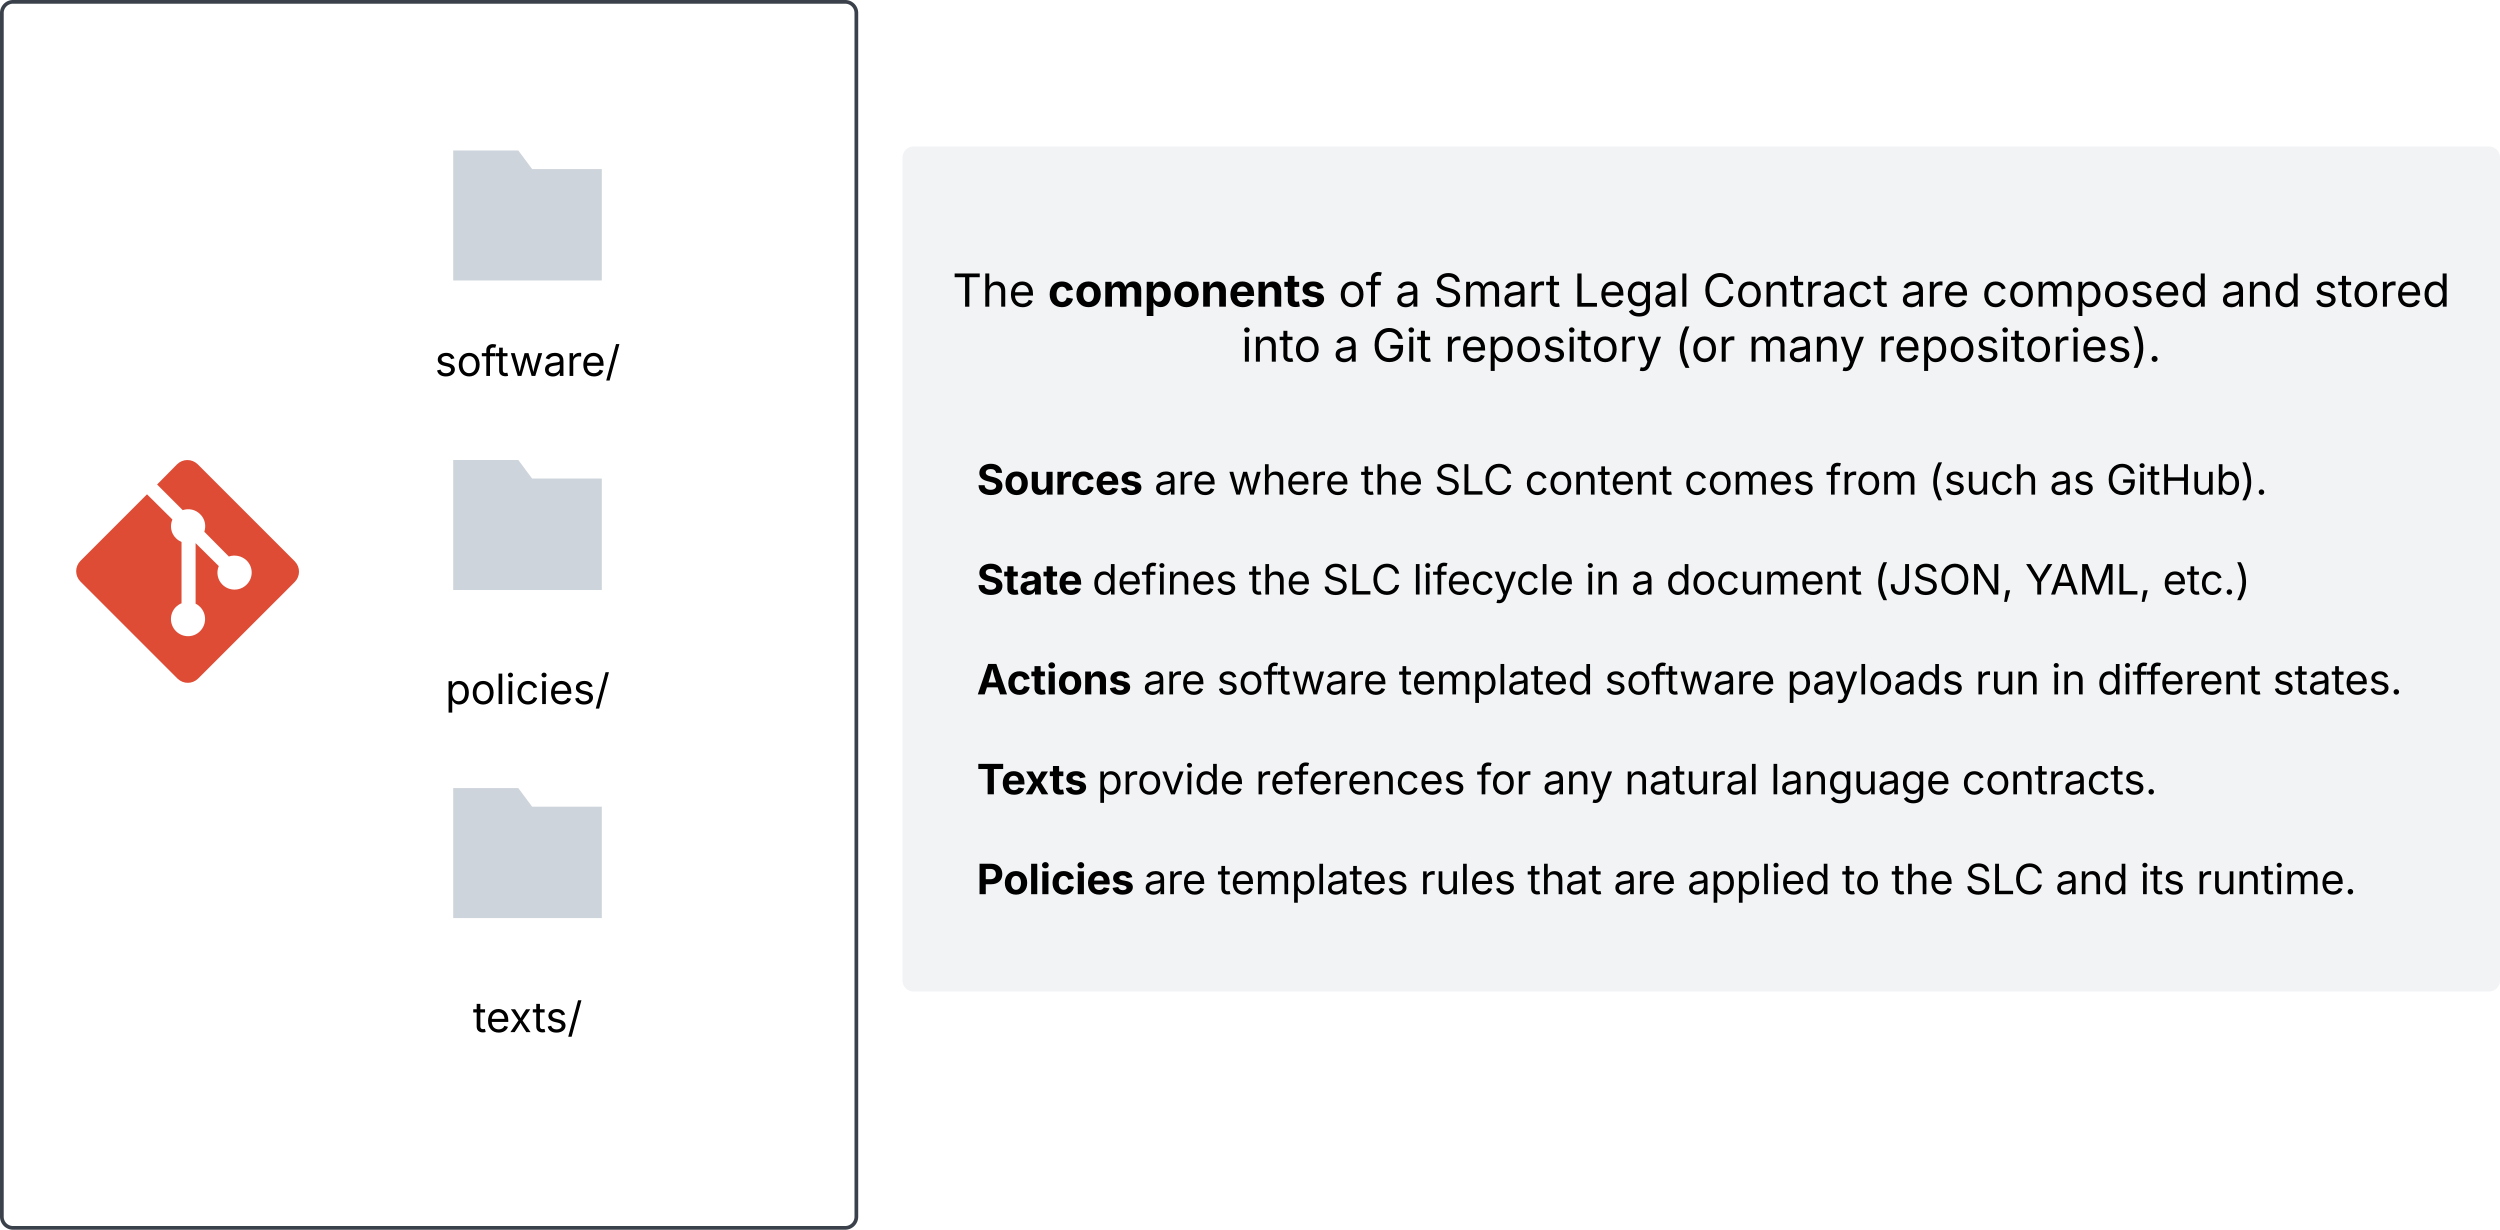 <svg xmlns="http://www.w3.org/2000/svg" xmlns:xlink="http://www.w3.org/1999/xlink" xmlns:lucid="lucid" width="1345.83" height="662"><g transform="translate(225.833 -581)" lucid:page-tab-id="4FSQjoyGj3lc"><g class="lucid-layer" lucid:layer-id="z0SQlSE4KqGa" display="block"><path d="M-224.83 588a6 6 0 0 1 6-6h448a6 6 0 0 1 6 6v648a6 6 0 0 1-6 6h-448a6 6 0 0 1-6-6z" stroke="#3a414a" stroke-width="2" fill="#fff"/><path d="M260 665.86a6 6 0 0 1 6-6h848a6 6 0 0 1 6 6v442.93a6 6 0 0 1-6 6H266a6 6 0 0 1-6-6z" fill="#f2f3f5"/></g><g class="lucid-layer" lucid:layer-id="z0SQC3II.85X" display="block"><path d="M-67.1 883.22l-52.33-52.32c-3.12-3-7.92-3-11.04 0l-10.8 10.92 13.8 13.8c3.24-1.08 6.84-.36 9.36 2.16 2.63 2.52 3.35 6.24 2.27 9.48l13.2 13.32c3.24-1.08 6.96-.36 9.6 2.16 3.6 3.6 3.6 9.36 0 12.96-3.6 3.6-9.48 3.6-13.08 0-2.65-2.64-3.37-6.6-1.93-9.96l-12.48-12.36v32.64c.95.36 1.67.96 2.4 1.68 3.6 3.6 3.6 9.48 0 13.08-3.5 3.6-9.37 3.6-12.97 0-3.6-3.6-3.6-9.48 0-13.08.96-.84 1.92-1.56 3-1.92v-33c-1.08-.48-2.04-1.08-3-2.04-2.76-2.64-3.36-6.72-1.92-10.08l-13.67-13.56-35.88 35.88c-3 3.12-3 7.92 0 11.04l52.32 52.32c3.12 3 7.92 3 11.04 0l52.1-52.08c3-3.12 3-7.92 0-11.04" stroke="#000" stroke-opacity="0" fill="#de4c36"/><path d="M18.14 732h80v-60H60.62l-7.44-10H18.14v70z" stroke="#000" stroke-opacity="0" stroke-width=".29" fill="#ced4db"/><path d="M-61.86 751.3a6 6 0 0 1 6-6h228a6 6 0 0 1 6 6v48a6 6 0 0 1-6 6h-228a6 6 0 0 1-6-6z" fill="none"/><use xlink:href="#a" transform="matrix(1,0,0,1,-61.86,745.31) translate(70.13 38.084)"/><path d="M18.14 898.62h80v-60H60.62l-7.44-10H18.14v70z" stroke="#000" stroke-opacity="0" stroke-width=".29" fill="#ced4db"/><path d="M-61.86 927.93a6 6 0 0 1 6-6h228a6 6 0 0 1 6 6v48a6 6 0 0 1-6 6h-228a6 6 0 0 1-6-6z" fill="none"/><use xlink:href="#b" transform="matrix(1,0,0,1,-61.86,921.93) translate(75.767 38.084)"/><path d="M18.14 1075.24h80v-60H60.62l-7.44-10H18.14v70z" stroke="#000" stroke-opacity="0" stroke-width=".29" fill="#ced4db"/><path d="M-61.86 1104.55a6 6 0 0 1 6-6h228a6 6 0 0 1 6 6v48a6 6 0 0 1-6 6h-228a6 6 0 0 1-6-6z" fill="none"/><use xlink:href="#c" transform="matrix(1,0,0,1,-61.86,1098.55) translate(90.567 38.084)"/><path d="M280 686a6 6 0 0 1 6-6h808a6 6 0 0 1 6 6v131.3a6 6 0 0 1-6 6H286a6 6 0 0 1-6-6z" fill="none"/><use xlink:href="#d" transform="matrix(1,0,0,1,280,680) translate(6.905 66.104)"/><use xlink:href="#e" transform="matrix(1,0,0,1,280,680) translate(58.265 66.104)"/><use xlink:href="#f" transform="matrix(1,0,0,1,280,680) translate(214.683 66.104)"/><use xlink:href="#g" transform="matrix(1,0,0,1,280,680) translate(245.263 66.104)"/><use xlink:href="#h" transform="matrix(1,0,0,1,280,680) translate(265.864 66.104)"/><use xlink:href="#i" transform="matrix(1,0,0,1,280,680) translate(341.143 66.104)"/><use xlink:href="#j" transform="matrix(1,0,0,1,280,680) translate(410.728 66.104)"/><use xlink:href="#k" transform="matrix(1,0,0,1,280,680) translate(517.446 66.104)"/><use xlink:href="#l" transform="matrix(1,0,0,1,280,680) translate(561.095 66.104)"/><use xlink:href="#m" transform="matrix(1,0,0,1,280,680) translate(689.75 66.104)"/><use xlink:href="#n" transform="matrix(1,0,0,1,280,680) translate(739.761 66.104)"/><use xlink:href="#o" transform="matrix(1,0,0,1,280,680) translate(162.434 95.681)"/><use xlink:href="#g" transform="matrix(1,0,0,1,280,680) translate(212.087 95.681)"/><use xlink:href="#p" transform="matrix(1,0,0,1,280,680) translate(232.688 95.681)"/><use xlink:href="#q" transform="matrix(1,0,0,1,280,680) translate(271.718 95.681)"/><use xlink:href="#r" transform="matrix(1,0,0,1,280,680) translate(395.826 95.681)"/><use xlink:href="#s" transform="matrix(1,0,0,1,280,680) translate(435.202 95.681)"/><use xlink:href="#t" transform="matrix(1,0,0,1,280,680) translate(505.039 95.681)"/><path d="M300 784.24a6 6 0 0 1 6-6h788a6 6 0 0 1 6 6v324.55a6 6 0 0 1-6 6H306a6 6 0 0 1-6-6z" fill="none"/><g><use xlink:href="#u" transform="matrix(1,0,0,1,300,778.24) translate(0 69.032)"/><use xlink:href="#v" transform="matrix(1,0,0,1,300,778.24) translate(95.53 69.032)"/><use xlink:href="#w" transform="matrix(1,0,0,1,300,778.24) translate(135.211 69.032)"/><use xlink:href="#x" transform="matrix(1,0,0,1,300,778.24) translate(206.695 69.032)"/><use xlink:href="#y" transform="matrix(1,0,0,1,300,778.24) translate(246.311 69.032)"/><use xlink:href="#z" transform="matrix(1,0,0,1,300,778.24) translate(294.987 69.032)"/><use xlink:href="#A" transform="matrix(1,0,0,1,300,778.24) translate(380.794 69.032)"/><use xlink:href="#B" transform="matrix(1,0,0,1,300,778.24) translate(457.216 69.032)"/><use xlink:href="#C" transform="matrix(1,0,0,1,300,778.24) translate(512.478 69.032)"/><use xlink:href="#D" transform="matrix(1,0,0,1,300,778.24) translate(577.539 69.032)"/><use xlink:href="#E" transform="matrix(1,0,0,1,300,778.24) translate(607.997 69.032)"/><use xlink:href="#F" transform="matrix(1,0,0,1,300,778.24) translate(0 95.92)"/><use xlink:href="#G" transform="matrix(1,0,0,1,300,778.24) translate(0 122.808)"/><use xlink:href="#H" transform="matrix(1,0,0,1,300,778.24) translate(62.12 122.808)"/><use xlink:href="#x" transform="matrix(1,0,0,1,300,778.24) translate(146.354 122.808)"/><use xlink:href="#y" transform="matrix(1,0,0,1,300,778.24) translate(185.97 122.808)"/><use xlink:href="#I" transform="matrix(1,0,0,1,300,778.24) translate(234.646 122.808)"/><use xlink:href="#J" transform="matrix(1,0,0,1,300,778.24) translate(327.539 122.808)"/><use xlink:href="#K" transform="matrix(1,0,0,1,300,778.24) translate(352.3 122.808)"/><use xlink:href="#L" transform="matrix(1,0,0,1,300,778.24) translate(371.029 122.808)"/><use xlink:href="#M" transform="matrix(1,0,0,1,300,778.24) translate(482.867 122.808)"/><use xlink:href="#N" transform="matrix(1,0,0,1,300,778.24) translate(564.301 122.808)"/><use xlink:href="#O" transform="matrix(1,0,0,1,300,778.24) translate(638.368 122.808)"/><use xlink:href="#P" transform="matrix(1,0,0,1,300,778.24) translate(0 149.696)"/><use xlink:href="#Q" transform="matrix(1,0,0,1,300,778.24) translate(0 176.584)"/><use xlink:href="#R" transform="matrix(1,0,0,1,300,778.24) translate(89.475 176.584)"/><use xlink:href="#S" transform="matrix(1,0,0,1,300,778.24) translate(129.156 176.584)"/><use xlink:href="#T" transform="matrix(1,0,0,1,300,778.24) translate(227.138 176.584)"/><use xlink:href="#S" transform="matrix(1,0,0,1,300,778.24) translate(337.945 176.584)"/><use xlink:href="#U" transform="matrix(1,0,0,1,300,778.24) translate(435.927 176.584)"/><use xlink:href="#V" transform="matrix(1,0,0,1,300,778.24) translate(537.489 176.584)"/><use xlink:href="#W" transform="matrix(1,0,0,1,300,778.24) translate(578.375 176.584)"/><use xlink:href="#X" transform="matrix(1,0,0,1,300,778.24) translate(603.136 176.584)"/><use xlink:href="#Y" transform="matrix(1,0,0,1,300,778.24) translate(697.613 176.584)"/><use xlink:href="#Z" transform="matrix(1,0,0,1,300,778.24) translate(0 203.472)"/><use xlink:href="#aa" transform="matrix(1,0,0,1,300,778.24) translate(0 230.36)"/><use xlink:href="#ab" transform="matrix(1,0,0,1,300,778.24) translate(64.779 230.36)"/><use xlink:href="#ac" transform="matrix(1,0,0,1,300,778.24) translate(149.957 230.36)"/><use xlink:href="#ad" transform="matrix(1,0,0,1,300,778.24) translate(269.151 230.36)"/><use xlink:href="#ae" transform="matrix(1,0,0,1,300,778.24) translate(304.666 230.36)"/><use xlink:href="#af" transform="matrix(1,0,0,1,300,778.24) translate(348.687 230.36)"/><use xlink:href="#ag" transform="matrix(1,0,0,1,300,778.24) translate(427.181 230.36)"/><use xlink:href="#ah" transform="matrix(1,0,0,1,300,778.24) translate(530.252 230.36)"/><use xlink:href="#Z" transform="matrix(1,0,0,1,300,778.24) translate(0 257.248)"/><use xlink:href="#ai" transform="matrix(1,0,0,1,300,778.24) translate(0 284.136)"/><use xlink:href="#aj" transform="matrix(1,0,0,1,300,778.24) translate(89.931 284.136)"/><use xlink:href="#ak" transform="matrix(1,0,0,1,300,778.24) translate(129.612 284.136)"/><use xlink:href="#al" transform="matrix(1,0,0,1,300,778.24) translate(238.542 284.136)"/><use xlink:href="#am" transform="matrix(1,0,0,1,300,778.24) translate(296.365 284.136)"/><use xlink:href="#R" transform="matrix(1,0,0,1,300,778.24) translate(342.773 284.136)"/><use xlink:href="#an" transform="matrix(1,0,0,1,300,778.24) translate(382.454 284.136)"/><use xlink:href="#ao" transform="matrix(1,0,0,1,300,778.24) translate(465.723 284.136)"/><use xlink:href="#ap" transform="matrix(1,0,0,1,300,778.24) translate(492.35 284.136)"/><use xlink:href="#aq" transform="matrix(1,0,0,1,300,778.24) translate(531.966 284.136)"/><use xlink:href="#ar" transform="matrix(1,0,0,1,300,778.24) translate(580.642 284.136)"/><use xlink:href="#as" transform="matrix(1,0,0,1,300,778.24) translate(626.107 284.136)"/><use xlink:href="#at" transform="matrix(1,0,0,1,300,778.24) translate(656.521 284.136)"/></g></g><defs><path d="M538 24C308 24 148-78 108-271l171-41c32 123 123 178 257 178 156 0 256-77 256-169 0-77-54-128-164-154l-186-44c-203-48-300-148-300-305 0-192 176-326 414-326 230 0 351 112 402 269l-163 42c-31-80-94-158-238-158-133 0-233 69-233 162 0 83 57 129 188 160l169 40c203 48 298 149 298 302 0 196-179 339-441 339" id="au"/><path d="M613 24c-304 0-509-231-509-576 0-350 205-580 509-580 305 0 511 230 511 580 0 345-206 576-511 576zm0-161c226 0 329-195 329-415 0-222-103-419-329-419-223 0-326 196-326 419 0 220 103 415 326 415" id="av"/><path d="M678-1118v154H420V0H240v-964H20v-154h220v-149c0-194 155-293 318-293 85 0 141 18 168 30l-50 154c-19-6-47-17-97-17-111 0-159 58-159 166v109h258" id="aw"/><path d="M598-1118v154H368v674c0 100 37 144 132 144 23 0 62-6 92-12L629-6c-37 13-88 20-134 20-193 0-307-107-307-290v-688H20v-154h168v-266h180v266h230" id="ax"/><path d="M409 0L70-1118h191c89 329 165 560 243 925 75-353 154-601 240-925h192c85 325 161 564 235 922 77-354 157-598 244-922h191L1267 0h-179c-86-307-176-590-250-913C763-588 675-308 588 0H409" id="ay"/><path d="M471 26C259 26 90-98 90-318c0-256 228-303 435-329 202-27 287-16 287-108 0-139-79-219-234-219-161 0-248 86-283 164l-173-57c86-203 278-265 451-265 150 0 419 46 419 395V0H815v-152h-12C765-73 660 26 471 26zm31-159c199 0 310-134 310-271v-155c-30 35-226 55-295 64-131 17-246 59-246 186 0 116 97 176 231 176" id="az"/><path d="M158 0v-1118h174v172h12c41-113 157-188 290-188 26 0 70 2 91 3v181c-11-2-60-10-108-10-161 0-279 109-279 260V0H158" id="aA"/><path d="M628 24c-324 0-524-230-524-574 0-343 198-582 503-582 237 0 487 146 487 559v75H286c9 234 145 362 343 362 132 0 231-58 273-172l174 48C1024-91 857 24 628 24zM287-650h624c-17-190-120-322-304-322-192 0-309 151-320 322" id="aB"/><path d="M692-1560L212 224H46l480-1784h166" id="aC"/><g id="a"><use transform="matrix(0.011,0,0,0.011,0,0)" xlink:href="#au"/><use transform="matrix(0.011,0,0,0.011,11.73,0)" xlink:href="#av"/><use transform="matrix(0.011,0,0,0.011,25.054,0)" xlink:href="#aw"/><use transform="matrix(0.011,0,0,0.011,32.52,0)" xlink:href="#ax"/><use transform="matrix(0.011,0,0,0.011,40.115,0)" xlink:href="#ay"/><use transform="matrix(0.011,0,0,0.011,58.301,0)" xlink:href="#az"/><use transform="matrix(0.011,0,0,0.011,70.779,0)" xlink:href="#aA"/><use transform="matrix(0.011,0,0,0.011,78.776,0)" xlink:href="#aB"/><use transform="matrix(0.011,0,0,0.011,91.732,0)" xlink:href="#aC"/></g><path d="M158 418v-1536h174v179h20c37-59 106-193 324-193 279 0 474 222 474 576 0 356-194 580-473 580-213 0-288-135-325-197h-14v591H158zm492-555c209 0 317-186 317-421 0-232-105-413-317-413-206 0-314 166-314 413 0 249 111 421 314 421" id="aD"/><path d="M338-1490V0H158v-1490h180" id="aE"/><path d="M158 0v-1118h180V0H158zm91-1301c-68 0-125-53-125-119s57-119 125-119c69 0 126 53 126 119s-57 119-126 119" id="aF"/><path d="M613 24c-304 0-509-231-509-576 0-350 205-580 509-580 216 0 392 114 453 309l-173 49c-33-115-133-197-280-197-223 0-326 196-326 419 0 220 103 415 326 415 150 0 252-85 285-206l172 49C1010-95 832 24 613 24" id="aG"/><g id="b"><use transform="matrix(0.011,0,0,0.011,0,0)" xlink:href="#aD"/><use transform="matrix(0.011,0,0,0.011,13.607,0)" xlink:href="#av"/><use transform="matrix(0.011,0,0,0.011,26.931,0)" xlink:href="#aE"/><use transform="matrix(0.011,0,0,0.011,32.313,0)" xlink:href="#aF"/><use transform="matrix(0.011,0,0,0.011,37.695,0)" xlink:href="#aG"/><use transform="matrix(0.011,0,0,0.011,50.391,0)" xlink:href="#aF"/><use transform="matrix(0.011,0,0,0.011,55.773,0)" xlink:href="#aB"/><use transform="matrix(0.011,0,0,0.011,68.728,0)" xlink:href="#au"/><use transform="matrix(0.011,0,0,0.011,80.458,0)" xlink:href="#aC"/></g><path d="M65 0l393-574-370-544h210c88 136 192 297 267 435 67-142 176-302 264-435h206L661-564 1053 0H844c-94-144-206-310-287-458C484-308 366-142 273 0H65" id="aH"/><g id="c"><use transform="matrix(0.011,0,0,0.011,0,0)" xlink:href="#ax"/><use transform="matrix(0.011,0,0,0.011,7.053,0)" xlink:href="#aB"/><use transform="matrix(0.011,0,0,0.011,19.51,0)" xlink:href="#aH"/><use transform="matrix(0.011,0,0,0.011,32.075,0)" xlink:href="#ax"/><use transform="matrix(0.011,0,0,0.011,39.128,0)" xlink:href="#au"/><use transform="matrix(0.011,0,0,0.011,50.857,0)" xlink:href="#aC"/></g><path d="M98-1322v-168h1126v168H757V0H567v-1322H98" id="aI"/><path d="M338-670V0H158v-1490h180v566c73-149 190-208 336-208 226 0 379 139 379 422V0H872v-695c0-172-96-275-252-275-161 0-282 109-282 300" id="aJ"/><g id="d"><use transform="matrix(0.012,0,0,0.012,0,0)" xlink:href="#aI"/><use transform="matrix(0.012,0,0,0.012,15.779,0)" xlink:href="#aJ"/><use transform="matrix(0.012,0,0,0.012,30.233,0)" xlink:href="#aB"/></g><path d="M628 22C291 22 81-210 81-554c0-346 210-578 547-578 265 0 455 142 497 372l-279 52c-25-116-99-188-215-188-160 0-244 139-244 341 0 200 84 341 244 341 116 0 193-74 217-195l279 51C1085-123 896 22 628 22" id="aK"/><path d="M628 22C291 22 81-210 81-554c0-346 210-578 547-578 336 0 547 232 547 578 0 344-211 576-547 576zm0-236c160 0 242-146 242-341 0-197-82-341-242-341S387-753 387-555c0 195 81 341 241 341" id="aL"/><path d="M128 0v-1118h278l12 217c60-163 185-234 319-234 143 0 236 81 288 251 63-172 205-251 359-251 205 0 357 138 357 381V0h-301v-697c0-126-76-187-177-187-114 0-184 79-184 196V0H789v-705c0-109-72-179-174-179-106 0-187 74-187 208V0H128" id="aM"/><path d="M128 418v-1536h295v188h14c41-89 129-202 319-202 248 0 453 193 453 575 0 372-197 576-455 576-183 0-275-108-317-198h-9v597H128zm534-640c156 0 240-139 240-336 0-196-83-334-240-334-154 0-241 131-241 334 0 202 88 336 241 336" id="aN"/><path d="M428-647V0H128v-1118h283l4 231c63-156 176-245 348-245 232 0 384 159 384 421V0H847v-659c0-139-76-222-202-222-128 0-217 86-217 234" id="aO"/><path d="M633 22C291 22 81-200 81-553c0-345 210-579 537-579 292 0 525 185 525 567v84H378c7 183 109 277 260 277 105 0 184-46 216-132l272 51C1071-99 893 22 633 22zM380-669h474c-15-146-94-237-233-237-143 0-229 99-241 237" id="aP"/><path d="M683-1118v229H474v562c0 71 29 104 102 104 23 0 73-7 95-13l43 225C647 9 580 16 520 16 296 16 174-96 174-301v-588H20v-229h154v-266h300v266h209" id="aQ"/><path d="M572 22C302 22 117-98 78-306l279-48c29 105 101 156 224 156 114 0 185-48 185-115 0-118-228-130-337-155-215-49-322-150-322-317 0-215 187-347 470-347 265 0 424 116 466 298l-266 47c-24-76-87-130-196-130-98 0-174 46-174 113 0 56 38 95 144 117l201 40c216 44 320 143 320 302 0 220-207 367-500 367" id="aR"/><g id="e"><use transform="matrix(0.012,0,0,0.012,0,0)" xlink:href="#aK"/><use transform="matrix(0.012,0,0,0.012,14.383,0)" xlink:href="#aL"/><use transform="matrix(0.012,0,0,0.012,29.374,0)" xlink:href="#aM"/><use transform="matrix(0.012,0,0,0.012,51.682,0)" xlink:href="#aN"/><use transform="matrix(0.012,0,0,0.012,67.091,0)" xlink:href="#aL"/><use transform="matrix(0.012,0,0,0.012,82.082,0)" xlink:href="#aO"/><use transform="matrix(0.012,0,0,0.012,97.3,0)" xlink:href="#aP"/><use transform="matrix(0.012,0,0,0.012,111.862,0)" xlink:href="#aO"/><use transform="matrix(0.012,0,0,0.012,127.08,0)" xlink:href="#aQ"/><use transform="matrix(0.012,0,0,0.012,135.853,0)" xlink:href="#aR"/></g><g id="f"><use transform="matrix(0.012,0,0,0.012,0,0)" xlink:href="#av"/><use transform="matrix(0.012,0,0,0.012,14.657,0)" xlink:href="#aw"/></g><use transform="matrix(0.012,0,0,0.012,0,0)" xlink:href="#az" id="g"/><path d="M657 26c-323 0-524-166-541-416h195c15 169 171 246 346 246 202 0 356-106 356-265 5-203-294-238-475-293-239-73-380-191-380-389 0-252 224-419 512-419 294 0 499 171 508 396H992c-17-145-151-228-328-228-193 0-321 102-321 242 0 156 175 211 284 241l149 41c160 44 422 134 422 412 0 244-197 432-541 432" id="aS"/><path d="M158 0v-1118h175l1 205c55-151 181-225 313-225 147 0 245 90 285 228 53-141 190-228 352-228 194 0 352 125 352 384V0h-181v-749c0-161-105-225-225-225-151 0-243 103-243 244V0H807v-767c0-124-93-207-219-207-131 0-250 92-250 270V0H158" id="aT"/><g id="h"><use transform="matrix(0.012,0,0,0.012,0,0)" xlink:href="#aS"/><use transform="matrix(0.012,0,0,0.012,15.684,0)" xlink:href="#aT"/><use transform="matrix(0.012,0,0,0.012,37.096,0)" xlink:href="#az"/><use transform="matrix(0.012,0,0,0.012,50.822,0)" xlink:href="#aA"/><use transform="matrix(0.012,0,0,0.012,60.407,0)" xlink:href="#ax"/></g><path d="M180 0v-1490h190v1322h690V0H180" id="aU"/><path d="M611 442c-248 0-391-105-460-228l146-94c47 65 117 165 314 165 178 0 307-82 307-266v-224h-17C863-141 792-18 576-18c-268 0-472-195-472-546 0-346 197-568 476-568 216 0 288 133 326 193h17v-179h175V29c0 289-215 413-487 413zm-5-620c203 0 314-146 314-390 0-237-108-403-314-403-213 0-319 180-319 403 0 230 109 390 319 390" id="aV"/><g id="i"><use transform="matrix(0.012,0,0,0.012,0,0)" xlink:href="#aU"/><use transform="matrix(0.012,0,0,0.012,13.822,0)" xlink:href="#aB"/><use transform="matrix(0.012,0,0,0.012,28.073,0)" xlink:href="#aV"/><use transform="matrix(0.012,0,0,0.012,43.064,0)" xlink:href="#az"/><use transform="matrix(0.012,0,0,0.012,56.79,0)" xlink:href="#aE"/></g><path d="M783 20c-382 0-661-292-661-764 0-473 279-766 661-766 302 0 548 182 601 489h-190c-42-204-217-313-411-313-268 0-476 208-476 590 0 381 209 588 476 588 195 0 369-110 411-313h190c-52 303-296 489-601 489" id="aW"/><path d="M338-670V0H158v-1118h173l1 207c72-158 192-221 342-221 226 0 378 139 378 422V0H872v-695c0-172-96-275-252-275-161 0-282 109-282 300" id="aX"/><g id="j"><use transform="matrix(0.012,0,0,0.012,0,0)" xlink:href="#aW"/><use transform="matrix(0.012,0,0,0.012,17.856,0)" xlink:href="#av"/><use transform="matrix(0.012,0,0,0.012,32.513,0)" xlink:href="#aX"/><use transform="matrix(0.012,0,0,0.012,46.955,0)" xlink:href="#ax"/><use transform="matrix(0.012,0,0,0.012,54.952,0)" xlink:href="#aA"/><use transform="matrix(0.012,0,0,0.012,64.155,0)" xlink:href="#az"/><use transform="matrix(0.012,0,0,0.012,77.881,0)" xlink:href="#aG"/><use transform="matrix(0.012,0,0,0.012,91.846,0)" xlink:href="#ax"/></g><g id="k"><use transform="matrix(0.012,0,0,0.012,0,0)" xlink:href="#az"/><use transform="matrix(0.012,0,0,0.012,13.726,0)" xlink:href="#aA"/><use transform="matrix(0.012,0,0,0.012,22.523,0)" xlink:href="#aB"/></g><path d="M577 24c-279 0-473-224-473-580 0-354 195-576 474-576 218 0 287 134 324 193h14v-551h180V0H922v-173h-20C865-111 790 24 577 24zm27-161c203 0 314-172 314-421 0-247-108-413-314-413-212 0-317 181-317 413 0 235 108 421 317 421" id="aY"/><g id="l"><use transform="matrix(0.012,0,0,0.012,0,0)" xlink:href="#aG"/><use transform="matrix(0.012,0,0,0.012,13.965,0)" xlink:href="#av"/><use transform="matrix(0.012,0,0,0.012,28.622,0)" xlink:href="#aT"/><use transform="matrix(0.012,0,0,0.012,50.035,0)" xlink:href="#aD"/><use transform="matrix(0.012,0,0,0.012,65.002,0)" xlink:href="#av"/><use transform="matrix(0.012,0,0,0.012,79.659,0)" xlink:href="#au"/><use transform="matrix(0.012,0,0,0.012,92.562,0)" xlink:href="#aB"/><use transform="matrix(0.012,0,0,0.012,106.813,0)" xlink:href="#aY"/></g><g id="m"><use transform="matrix(0.012,0,0,0.012,0,0)" xlink:href="#az"/><use transform="matrix(0.012,0,0,0.012,13.726,0)" xlink:href="#aX"/><use transform="matrix(0.012,0,0,0.012,28.168,0)" xlink:href="#aY"/></g><g id="n"><use transform="matrix(0.012,0,0,0.012,0,0)" xlink:href="#au"/><use transform="matrix(0.012,0,0,0.012,12.903,0)" xlink:href="#ax"/><use transform="matrix(0.012,0,0,0.012,20.661,0)" xlink:href="#av"/><use transform="matrix(0.012,0,0,0.012,35.318,0)" xlink:href="#aA"/><use transform="matrix(0.012,0,0,0.012,44.115,0)" xlink:href="#aB"/><use transform="matrix(0.012,0,0,0.012,58.366,0)" xlink:href="#aY"/></g><g id="o"><use transform="matrix(0.012,0,0,0.012,0,0)" xlink:href="#aF"/><use transform="matrix(0.012,0,0,0.012,5.92,0)" xlink:href="#aX"/><use transform="matrix(0.012,0,0,0.012,20.362,0)" xlink:href="#ax"/><use transform="matrix(0.012,0,0,0.012,28.121,0)" xlink:href="#av"/></g><path d="M789 20c-398 0-667-293-667-764 0-473 273-766 655-766 315 0 558 198 612 487h-196c-61-191-204-311-415-311-262 0-471 207-471 590 0 380 208 588 482 588 249 0 420-165 425-427H828v-166h572v163c0 370-256 606-611 606" id="aZ"/><g id="p"><use transform="matrix(0.012,0,0,0.012,0,0)" xlink:href="#aZ"/><use transform="matrix(0.012,0,0,0.012,18.238,0)" xlink:href="#aF"/><use transform="matrix(0.012,0,0,0.012,24.158,0)" xlink:href="#ax"/></g><path d="M140 405l46-156c120 36 205 19 263-150l32-93L54-1118h197c107 313 237 620 324 950 87-331 219-637 326-950h196L606 167c-68 178-176 259-334 259-64 0-113-12-132-21" id="ba"/><g id="q"><use transform="matrix(0.012,0,0,0.012,0,0)" xlink:href="#aA"/><use transform="matrix(0.012,0,0,0.012,8.797,0)" xlink:href="#aB"/><use transform="matrix(0.012,0,0,0.012,23.048,0)" xlink:href="#aD"/><use transform="matrix(0.012,0,0,0.012,38.015,0)" xlink:href="#av"/><use transform="matrix(0.012,0,0,0.012,52.673,0)" xlink:href="#au"/><use transform="matrix(0.012,0,0,0.012,65.575,0)" xlink:href="#aF"/><use transform="matrix(0.012,0,0,0.012,71.495,0)" xlink:href="#ax"/><use transform="matrix(0.012,0,0,0.012,79.253,0)" xlink:href="#av"/><use transform="matrix(0.012,0,0,0.012,93.911,0)" xlink:href="#aA"/><use transform="matrix(0.012,0,0,0.012,103.495,0)" xlink:href="#ba"/></g><path d="M218-607c0-325 108-727 258-974h175c-155 315-250 682-250 974 0 265 78 531 250 886H476C306-10 218-315 218-607" id="bb"/><g id="r"><use transform="matrix(0.012,0,0,0.012,0,0)" xlink:href="#bb"/><use transform="matrix(0.012,0,0,0.012,8.641,0)" xlink:href="#av"/><use transform="matrix(0.012,0,0,0.012,23.299,0)" xlink:href="#aA"/></g><g id="s"><use transform="matrix(0.012,0,0,0.012,0,0)" xlink:href="#aT"/><use transform="matrix(0.012,0,0,0.012,21.413,0)" xlink:href="#az"/><use transform="matrix(0.012,0,0,0.012,35.139,0)" xlink:href="#aX"/><use transform="matrix(0.012,0,0,0.012,49.223,0)" xlink:href="#ba"/></g><path d="M96 279C273-86 346-350 346-607c0-292-95-659-250-974h175c150 246 258 650 258 974 0 297-91 602-258 886H96" id="bc"/><path d="M295 13c-75 0-135-60-135-135s60-135 135-135 135 60 135 135S370 13 295 13" id="bd"/><g id="t"><use transform="matrix(0.012,0,0,0.012,0,0)" xlink:href="#aA"/><use transform="matrix(0.012,0,0,0.012,8.797,0)" xlink:href="#aB"/><use transform="matrix(0.012,0,0,0.012,23.048,0)" xlink:href="#aD"/><use transform="matrix(0.012,0,0,0.012,38.015,0)" xlink:href="#av"/><use transform="matrix(0.012,0,0,0.012,52.673,0)" xlink:href="#au"/><use transform="matrix(0.012,0,0,0.012,65.575,0)" xlink:href="#aF"/><use transform="matrix(0.012,0,0,0.012,71.495,0)" xlink:href="#ax"/><use transform="matrix(0.012,0,0,0.012,79.253,0)" xlink:href="#av"/><use transform="matrix(0.012,0,0,0.012,93.911,0)" xlink:href="#aA"/><use transform="matrix(0.012,0,0,0.012,103.495,0)" xlink:href="#aF"/><use transform="matrix(0.012,0,0,0.012,109.415,0)" xlink:href="#aB"/><use transform="matrix(0.012,0,0,0.012,123.666,0)" xlink:href="#au"/><use transform="matrix(0.012,0,0,0.012,136.569,0)" xlink:href="#bc"/><use transform="matrix(0.012,0,0,0.012,145.485,0)" xlink:href="#bd"/></g><path d="M681 22C323 22 94-145 85-462h297c10 151 131 226 296 226 163 0 271-77 271-190 0-102-95-149-257-189l-164-41c-252-61-403-188-403-405 0-269 236-449 560-449 330 0 546 183 551 445H941c-11-119-106-188-259-188-156 0-244 72-244 172-3 156 226 185 373 221 250 61 445 186 445 436 0 271-213 446-575 446" id="be"/><path d="M513 14c-232 0-385-159-385-421v-711h300v659c0 139 76 222 202 222 127 0 217-86 217-234v-647h301V0H864l-4-232C797-74 683 14 513 14" id="bf"/><path d="M128 0v-1118h290v195h12c54-169 184-238 367-200v268c-27-8-86-15-130-15-138 0-239 95-239 234V0H128" id="bg"/><g id="u"><use transform="matrix(0.011,0,0,0.011,0,0)" xlink:href="#be"/><use transform="matrix(0.011,0,0,0.011,14.551,0)" xlink:href="#aL"/><use transform="matrix(0.011,0,0,0.011,28.179,0)" xlink:href="#bf"/><use transform="matrix(0.011,0,0,0.011,42.014,0)" xlink:href="#bg"/><use transform="matrix(0.011,0,0,0.011,50.521,0)" xlink:href="#aK"/><use transform="matrix(0.011,0,0,0.011,63.596,0)" xlink:href="#aP"/><use transform="matrix(0.011,0,0,0.011,76.834,0)" xlink:href="#aR"/></g><g id="v"><use transform="matrix(0.011,0,0,0.011,0,0)" xlink:href="#az"/><use transform="matrix(0.011,0,0,0.011,12.478,0)" xlink:href="#aA"/><use transform="matrix(0.011,0,0,0.011,20.475,0)" xlink:href="#aB"/></g><g id="w"><use transform="matrix(0.011,0,0,0.011,0,0)" xlink:href="#ay"/><use transform="matrix(0.011,0,0,0.011,18.186,0)" xlink:href="#aJ"/><use transform="matrix(0.011,0,0,0.011,31.326,0)" xlink:href="#aB"/><use transform="matrix(0.011,0,0,0.011,44.282,0)" xlink:href="#aA"/><use transform="matrix(0.011,0,0,0.011,52.279,0)" xlink:href="#aB"/></g><g id="x"><use transform="matrix(0.011,0,0,0.011,0,0)" xlink:href="#ax"/><use transform="matrix(0.011,0,0,0.011,7.27,0)" xlink:href="#aJ"/><use transform="matrix(0.011,0,0,0.011,20.41,0)" xlink:href="#aB"/></g><g id="y"><use transform="matrix(0.011,0,0,0.011,0,0)" xlink:href="#aS"/><use transform="matrix(0.011,0,0,0.011,14.258,0)" xlink:href="#aU"/><use transform="matrix(0.011,0,0,0.011,26.194,0)" xlink:href="#aW"/></g><g id="z"><use transform="matrix(0.011,0,0,0.011,0,0)" xlink:href="#aG"/><use transform="matrix(0.011,0,0,0.011,12.695,0)" xlink:href="#av"/><use transform="matrix(0.011,0,0,0.011,26.02,0)" xlink:href="#aX"/><use transform="matrix(0.011,0,0,0.011,39.149,0)" xlink:href="#ax"/><use transform="matrix(0.011,0,0,0.011,46.202,0)" xlink:href="#aB"/><use transform="matrix(0.011,0,0,0.011,59.158,0)" xlink:href="#aX"/><use transform="matrix(0.011,0,0,0.011,72.287,0)" xlink:href="#ax"/></g><g id="A"><use transform="matrix(0.011,0,0,0.011,0,0)" xlink:href="#aG"/><use transform="matrix(0.011,0,0,0.011,12.695,0)" xlink:href="#av"/><use transform="matrix(0.011,0,0,0.011,26.02,0)" xlink:href="#aT"/><use transform="matrix(0.011,0,0,0.011,45.486,0)" xlink:href="#aB"/><use transform="matrix(0.011,0,0,0.011,58.442,0)" xlink:href="#au"/></g><g id="B"><use transform="matrix(0.011,0,0,0.011,0,0)" xlink:href="#aw"/><use transform="matrix(0.011,0,0,0.011,8.225,0)" xlink:href="#aA"/><use transform="matrix(0.011,0,0,0.011,16.222,0)" xlink:href="#av"/><use transform="matrix(0.011,0,0,0.011,29.546,0)" xlink:href="#aT"/></g><path d="M537 14c-226 0-379-139-379-422v-710h180v695c0 172 97 275 253 275 160 0 281-109 281-300v-670h181V0H879v-209C806-46 684 14 537 14" id="bh"/><g id="C"><use transform="matrix(0.011,0,0,0.011,0,0)" xlink:href="#bb"/><use transform="matrix(0.011,0,0,0.011,8.105,0)" xlink:href="#au"/><use transform="matrix(0.011,0,0,0.011,19.835,0)" xlink:href="#bh"/><use transform="matrix(0.011,0,0,0.011,32.975,0)" xlink:href="#aG"/><use transform="matrix(0.011,0,0,0.011,45.671,0)" xlink:href="#aJ"/></g><g id="D"><use transform="matrix(0.011,0,0,0.011,0,0)" xlink:href="#az"/><use transform="matrix(0.011,0,0,0.011,12.478,0)" xlink:href="#au"/></g><path d="M180 0v-1490h190v644h782v-644h190V0h-190v-678H370V0H180" id="bi"/><path d="M677 24c-213 0-288-135-325-197h-20V0H158v-1490h180v551h14c37-59 106-193 324-193 279 0 474 222 474 576 0 356-194 580-473 580zm-27-161c209 0 317-186 317-421 0-232-105-413-317-413-206 0-314 166-314 413 0 249 111 421 314 421" id="bj"/><g id="E"><use transform="matrix(0.011,0,0,0.011,0,0)" xlink:href="#aZ"/><use transform="matrix(0.011,0,0,0.011,16.58,0)" xlink:href="#aF"/><use transform="matrix(0.011,0,0,0.011,21.962,0)" xlink:href="#ax"/><use transform="matrix(0.011,0,0,0.011,29.232,0)" xlink:href="#bi"/><use transform="matrix(0.011,0,0,0.011,45.747,0)" xlink:href="#bh"/><use transform="matrix(0.011,0,0,0.011,58.887,0)" xlink:href="#bj"/><use transform="matrix(0.011,0,0,0.011,72.244,0)" xlink:href="#bc"/><use transform="matrix(0.011,0,0,0.011,80.349,0)" xlink:href="#bd"/></g><path d="M440 22C227 22 68-92 68-313c0-250 202-322 422-343 195-21 271-24 271-105 0-95-63-149-175-149-116 0-187 57-211 129l-275-46c57-194 237-305 487-305 240 0 474 108 474 379V0H777v-155h-10C713-51 605 22 440 22zm85-211c140 0 238-93 238-211v-121c-37 26-156 42-222 51-111 16-185 59-185 149 0 87 70 132 169 132" id="bk"/><g id="G"><use transform="matrix(0.011,0,0,0.011,0,0)" xlink:href="#be"/><use transform="matrix(0.011,0,0,0.011,14.551,0)" xlink:href="#aQ"/><use transform="matrix(0.011,0,0,0.011,22.797,0)" xlink:href="#bk"/><use transform="matrix(0.011,0,0,0.011,35.699,0)" xlink:href="#aQ"/><use transform="matrix(0.011,0,0,0.011,43.62,0)" xlink:href="#aP"/></g><g id="H"><use transform="matrix(0.011,0,0,0.011,0,0)" xlink:href="#aY"/><use transform="matrix(0.011,0,0,0.011,13.607,0)" xlink:href="#aB"/><use transform="matrix(0.011,0,0,0.011,26.562,0)" xlink:href="#aw"/><use transform="matrix(0.011,0,0,0.011,34.787,0)" xlink:href="#aF"/><use transform="matrix(0.011,0,0,0.011,40.169,0)" xlink:href="#aX"/><use transform="matrix(0.011,0,0,0.011,53.299,0)" xlink:href="#aB"/><use transform="matrix(0.011,0,0,0.011,66.254,0)" xlink:href="#au"/></g><g id="I"><use transform="matrix(0.011,0,0,0.011,0,0)" xlink:href="#aE"/><use transform="matrix(0.011,0,0,0.011,5.382,0)" xlink:href="#aF"/><use transform="matrix(0.011,0,0,0.011,10.764,0)" xlink:href="#aw"/><use transform="matrix(0.011,0,0,0.011,18.338,0)" xlink:href="#aB"/><use transform="matrix(0.011,0,0,0.011,31.293,0)" xlink:href="#aG"/><use transform="matrix(0.011,0,0,0.011,43.555,0)" xlink:href="#ba"/><use transform="matrix(0.011,0,0,0.011,55.61,0)" xlink:href="#aG"/><use transform="matrix(0.011,0,0,0.011,68.305,0)" xlink:href="#aE"/><use transform="matrix(0.011,0,0,0.011,73.687,0)" xlink:href="#aB"/></g><g id="J"><use transform="matrix(0.011,0,0,0.011,0,0)" xlink:href="#aF"/><use transform="matrix(0.011,0,0,0.011,5.382,0)" xlink:href="#aX"/></g><use transform="matrix(0.011,0,0,0.011,0,0)" xlink:href="#az" id="K"/><g id="L"><use transform="matrix(0.011,0,0,0.011,0,0)" xlink:href="#aY"/><use transform="matrix(0.011,0,0,0.011,13.607,0)" xlink:href="#av"/><use transform="matrix(0.011,0,0,0.011,26.931,0)" xlink:href="#aG"/><use transform="matrix(0.011,0,0,0.011,39.627,0)" xlink:href="#bh"/><use transform="matrix(0.011,0,0,0.011,52.767,0)" xlink:href="#aT"/><use transform="matrix(0.011,0,0,0.011,72.233,0)" xlink:href="#aB"/><use transform="matrix(0.011,0,0,0.011,85.189,0)" xlink:href="#aX"/><use transform="matrix(0.011,0,0,0.011,98.318,0)" xlink:href="#ax"/></g><path d="M545 20c-263 0-445-160-445-446v-80h190v80c0 182 102 279 255 279 152 0 254-97 254-279v-1064h190v1064c0 286-181 446-444 446" id="bl"/><path d="M784 20c-382 0-662-292-662-764 0-473 280-766 662-766s660 293 660 766c0 472-278 764-660 764zm0-176c266 0 475-207 475-588 0-383-209-590-475-590-268 0-477 208-477 590 0 380 209 588 477 588" id="bm"/><path d="M180 0v-1490h224l606 953c40 63 108 177 176 312-27-437-7-821-13-1265h190V0h-226C860-448 622-778 356-1262c27 476 11 792 15 1262H180" id="bn"/><path d="M128 359l88-567h206L266 359H128" id="bo"/><g id="M"><use transform="matrix(0.011,0,0,0.011,0,0)" xlink:href="#bb"/><use transform="matrix(0.011,0,0,0.011,8.105,0)" xlink:href="#bl"/><use transform="matrix(0.011,0,0,0.011,20.79,0)" xlink:href="#aS"/><use transform="matrix(0.011,0,0,0.011,35.048,0)" xlink:href="#bm"/><use transform="matrix(0.011,0,0,0.011,52.04,0)" xlink:href="#bn"/><use transform="matrix(0.011,0,0,0.011,68.783,0)" xlink:href="#bo"/></g><path d="M600 0v-610L52-1490h220l295 481c50 82 90 150 130 243 40-96 80-164 128-243l294-481h219L790-610V0H600" id="bp"/><path d="M52 0l541-1490h220L1361 0h-200l-149-416H398L254 0H52zm404-582h497c-103-290-145-390-251-756-108 377-145 460-246 756" id="bq"/><path d="M180 0v-1490h270l367 940c28 72 75 218 110 339 35-117 81-264 110-339l362-940h271V0h-187c2-448-5-837 7-1287-157 497-311 829-483 1287H842C666-458 514-784 354-1284c12 438 5 843 7 1284H180" id="br"/><g id="N"><use transform="matrix(0.011,0,0,0.011,0,0)" xlink:href="#bp"/><use transform="matrix(0.011,0,0,0.011,13.444,0)" xlink:href="#bq"/><use transform="matrix(0.011,0,0,0.011,28.776,0)" xlink:href="#br"/><use transform="matrix(0.011,0,0,0.011,48.85,0)" xlink:href="#aU"/><use transform="matrix(0.011,0,0,0.011,61.415,0)" xlink:href="#bo"/></g><g id="O"><use transform="matrix(0.011,0,0,0.011,0,0)" xlink:href="#aB"/><use transform="matrix(0.011,0,0,0.011,12.956,0)" xlink:href="#ax"/><use transform="matrix(0.011,0,0,0.011,20.009,0)" xlink:href="#aG"/><use transform="matrix(0.011,0,0,0.011,32.704,0)" xlink:href="#bd"/><use transform="matrix(0.011,0,0,0.011,39.106,0)" xlink:href="#bc"/></g><path d="M49 0l509-1490h400L1480 0h-339l-115-346H497L386 0H49zm524-585h374c-75-213-124-402-192-666-66 268-110 453-182 666" id="bs"/><path d="M128 0v-1118h300V0H128zm150-1264c-91 0-165-68-165-154 0-85 74-154 165-154 90 0 165 69 165 154 0 86-75 154-165 154" id="bt"/><g id="Q"><use transform="matrix(0.011,0,0,0.011,0,0)" xlink:href="#bs"/><use transform="matrix(0.011,0,0,0.011,16.081,0)" xlink:href="#aK"/><use transform="matrix(0.011,0,0,0.011,29.156,0)" xlink:href="#aQ"/><use transform="matrix(0.011,0,0,0.011,37.294,0)" xlink:href="#bt"/><use transform="matrix(0.011,0,0,0.011,43.316,0)" xlink:href="#aL"/><use transform="matrix(0.011,0,0,0.011,56.944,0)" xlink:href="#aO"/><use transform="matrix(0.011,0,0,0.011,70.779,0)" xlink:href="#aR"/></g><g id="R"><use transform="matrix(0.011,0,0,0.011,0,0)" xlink:href="#az"/><use transform="matrix(0.011,0,0,0.011,12.478,0)" xlink:href="#aA"/><use transform="matrix(0.011,0,0,0.011,20.475,0)" xlink:href="#aB"/></g><g id="S"><use transform="matrix(0.011,0,0,0.011,0,0)" xlink:href="#au"/><use transform="matrix(0.011,0,0,0.011,11.73,0)" xlink:href="#av"/><use transform="matrix(0.011,0,0,0.011,25.054,0)" xlink:href="#aw"/><use transform="matrix(0.011,0,0,0.011,32.52,0)" xlink:href="#ax"/><use transform="matrix(0.011,0,0,0.011,40.115,0)" xlink:href="#ay"/><use transform="matrix(0.011,0,0,0.011,58.301,0)" xlink:href="#az"/><use transform="matrix(0.011,0,0,0.011,70.779,0)" xlink:href="#aA"/><use transform="matrix(0.011,0,0,0.011,78.776,0)" xlink:href="#aB"/></g><g id="T"><use transform="matrix(0.011,0,0,0.011,0,0)" xlink:href="#ax"/><use transform="matrix(0.011,0,0,0.011,7.053,0)" xlink:href="#aB"/><use transform="matrix(0.011,0,0,0.011,20.009,0)" xlink:href="#aT"/><use transform="matrix(0.011,0,0,0.011,39.475,0)" xlink:href="#aD"/><use transform="matrix(0.011,0,0,0.011,53.082,0)" xlink:href="#aE"/><use transform="matrix(0.011,0,0,0.011,58.464,0)" xlink:href="#az"/><use transform="matrix(0.011,0,0,0.011,70.942,0)" xlink:href="#ax"/><use transform="matrix(0.011,0,0,0.011,77.995,0)" xlink:href="#aB"/><use transform="matrix(0.011,0,0,0.011,90.951,0)" xlink:href="#aY"/></g><g id="U"><use transform="matrix(0.011,0,0,0.011,0,0)" xlink:href="#aD"/><use transform="matrix(0.011,0,0,0.011,13.824,0)" xlink:href="#az"/><use transform="matrix(0.011,0,0,0.011,25.977,0)" xlink:href="#ba"/><use transform="matrix(0.011,0,0,0.011,38.574,0)" xlink:href="#aE"/><use transform="matrix(0.011,0,0,0.011,43.956,0)" xlink:href="#av"/><use transform="matrix(0.011,0,0,0.011,57.498,0)" xlink:href="#az"/><use transform="matrix(0.011,0,0,0.011,69.976,0)" xlink:href="#aY"/><use transform="matrix(0.011,0,0,0.011,83.583,0)" xlink:href="#au"/></g><g id="V"><use transform="matrix(0.011,0,0,0.011,0,0)" xlink:href="#aA"/><use transform="matrix(0.011,0,0,0.011,8.366,0)" xlink:href="#bh"/><use transform="matrix(0.011,0,0,0.011,21.506,0)" xlink:href="#aX"/></g><g id="W"><use transform="matrix(0.011,0,0,0.011,0,0)" xlink:href="#aF"/><use transform="matrix(0.011,0,0,0.011,5.382,0)" xlink:href="#aX"/></g><g id="X"><use transform="matrix(0.011,0,0,0.011,0,0)" xlink:href="#aY"/><use transform="matrix(0.011,0,0,0.011,13.607,0)" xlink:href="#aF"/><use transform="matrix(0.011,0,0,0.011,18.989,0)" xlink:href="#aw"/><use transform="matrix(0.011,0,0,0.011,26.345,0)" xlink:href="#aw"/><use transform="matrix(0.011,0,0,0.011,33.919,0)" xlink:href="#aB"/><use transform="matrix(0.011,0,0,0.011,46.875,0)" xlink:href="#aA"/><use transform="matrix(0.011,0,0,0.011,54.872,0)" xlink:href="#aB"/><use transform="matrix(0.011,0,0,0.011,67.828,0)" xlink:href="#aX"/><use transform="matrix(0.011,0,0,0.011,80.957,0)" xlink:href="#ax"/></g><g id="Y"><use transform="matrix(0.011,0,0,0.011,0,0)" xlink:href="#au"/><use transform="matrix(0.011,0,0,0.011,11.73,0)" xlink:href="#ax"/><use transform="matrix(0.011,0,0,0.011,19.108,0)" xlink:href="#az"/><use transform="matrix(0.011,0,0,0.011,31.586,0)" xlink:href="#ax"/><use transform="matrix(0.011,0,0,0.011,38.639,0)" xlink:href="#aB"/><use transform="matrix(0.011,0,0,0.011,51.595,0)" xlink:href="#au"/><use transform="matrix(0.011,0,0,0.011,63.325,0)" xlink:href="#bd"/></g><path d="M75-1237v-253h1217v253H837V0H531v-1237H75" id="bu"/><path d="M42 0l360-574-338-544h324c72 124 151 261 209 394 58-134 140-271 215-394h318L785-570 1146 0H824c-79-136-169-280-234-425C528-278 439-134 360 0H42" id="bv"/><g id="aa"><use transform="matrix(0.011,0,0,0.011,0,0)" xlink:href="#bu"/><use transform="matrix(0.011,0,0,0.011,13.097,0)" xlink:href="#aP"/><use transform="matrix(0.011,0,0,0.011,25.89,0)" xlink:href="#bv"/><use transform="matrix(0.011,0,0,0.011,39.095,0)" xlink:href="#aQ"/><use transform="matrix(0.011,0,0,0.011,47.07,0)" xlink:href="#aR"/></g><path d="M481 0L54-1118h197c107 314 236 620 325 951 87-331 217-637 324-951h197L670 0H481" id="bw"/><g id="ab"><use transform="matrix(0.011,0,0,0.011,0,0)" xlink:href="#aD"/><use transform="matrix(0.011,0,0,0.011,13.607,0)" xlink:href="#aA"/><use transform="matrix(0.011,0,0,0.011,21.604,0)" xlink:href="#av"/><use transform="matrix(0.011,0,0,0.011,34.494,0)" xlink:href="#bw"/><use transform="matrix(0.011,0,0,0.011,46.984,0)" xlink:href="#aF"/><use transform="matrix(0.011,0,0,0.011,52.365,0)" xlink:href="#aY"/><use transform="matrix(0.011,0,0,0.011,65.972,0)" xlink:href="#aB"/></g><g id="ac"><use transform="matrix(0.011,0,0,0.011,0,0)" xlink:href="#aA"/><use transform="matrix(0.011,0,0,0.011,7.997,0)" xlink:href="#aB"/><use transform="matrix(0.011,0,0,0.011,20.953,0)" xlink:href="#aw"/><use transform="matrix(0.011,0,0,0.011,28.526,0)" xlink:href="#aB"/><use transform="matrix(0.011,0,0,0.011,41.482,0)" xlink:href="#aA"/><use transform="matrix(0.011,0,0,0.011,49.479,0)" xlink:href="#aB"/><use transform="matrix(0.011,0,0,0.011,62.435,0)" xlink:href="#aX"/><use transform="matrix(0.011,0,0,0.011,75.564,0)" xlink:href="#aG"/><use transform="matrix(0.011,0,0,0.011,88.26,0)" xlink:href="#aB"/><use transform="matrix(0.011,0,0,0.011,101.215,0)" xlink:href="#au"/></g><g id="ad"><use transform="matrix(0.011,0,0,0.011,0,0)" xlink:href="#aw"/><use transform="matrix(0.011,0,0,0.011,7.574,0)" xlink:href="#av"/><use transform="matrix(0.011,0,0,0.011,20.898,0)" xlink:href="#aA"/></g><g id="ae"><use transform="matrix(0.011,0,0,0.011,0,0)" xlink:href="#az"/><use transform="matrix(0.011,0,0,0.011,12.478,0)" xlink:href="#aX"/><use transform="matrix(0.011,0,0,0.011,25.282,0)" xlink:href="#ba"/></g><g id="af"><use transform="matrix(0.011,0,0,0.011,0,0)" xlink:href="#aX"/><use transform="matrix(0.011,0,0,0.011,13.129,0)" xlink:href="#az"/><use transform="matrix(0.011,0,0,0.011,25.608,0)" xlink:href="#ax"/><use transform="matrix(0.011,0,0,0.011,32.878,0)" xlink:href="#bh"/><use transform="matrix(0.011,0,0,0.011,46.018,0)" xlink:href="#aA"/><use transform="matrix(0.011,0,0,0.011,54.384,0)" xlink:href="#az"/><use transform="matrix(0.011,0,0,0.011,66.862,0)" xlink:href="#aE"/></g><g id="ag"><use transform="matrix(0.011,0,0,0.011,0,0)" xlink:href="#aE"/><use transform="matrix(0.011,0,0,0.011,5.382,0)" xlink:href="#az"/><use transform="matrix(0.011,0,0,0.011,17.86,0)" xlink:href="#aX"/><use transform="matrix(0.011,0,0,0.011,30.99,0)" xlink:href="#aV"/><use transform="matrix(0.011,0,0,0.011,44.618,0)" xlink:href="#bh"/><use transform="matrix(0.011,0,0,0.011,57.758,0)" xlink:href="#az"/><use transform="matrix(0.011,0,0,0.011,70.237,0)" xlink:href="#aV"/><use transform="matrix(0.011,0,0,0.011,83.865,0)" xlink:href="#aB"/></g><g id="ah"><use transform="matrix(0.011,0,0,0.011,0,0)" xlink:href="#aG"/><use transform="matrix(0.011,0,0,0.011,12.695,0)" xlink:href="#av"/><use transform="matrix(0.011,0,0,0.011,26.02,0)" xlink:href="#aX"/><use transform="matrix(0.011,0,0,0.011,39.149,0)" xlink:href="#ax"/><use transform="matrix(0.011,0,0,0.011,46.419,0)" xlink:href="#aA"/><use transform="matrix(0.011,0,0,0.011,54.785,0)" xlink:href="#az"/><use transform="matrix(0.011,0,0,0.011,67.263,0)" xlink:href="#aG"/><use transform="matrix(0.011,0,0,0.011,79.959,0)" xlink:href="#ax"/><use transform="matrix(0.011,0,0,0.011,87.012,0)" xlink:href="#au"/><use transform="matrix(0.011,0,0,0.011,98.741,0)" xlink:href="#bd"/></g><path d="M135 0v-1490h581c339 0 533 210 533 503 0 295-197 500-540 500H440V0H135zm305-733h220c186 0 274-104 274-254s-88-251-275-251H440v505" id="bx"/><path d="M428-1490V0H128v-1490h300" id="by"/><g id="ai"><use transform="matrix(0.011,0,0,0.011,0,0)" xlink:href="#bx"/><use transform="matrix(0.011,0,0,0.011,14.214,0)" xlink:href="#aL"/><use transform="matrix(0.011,0,0,0.011,27.843,0)" xlink:href="#by"/><use transform="matrix(0.011,0,0,0.011,33.865,0)" xlink:href="#bt"/><use transform="matrix(0.011,0,0,0.011,39.887,0)" xlink:href="#aK"/><use transform="matrix(0.011,0,0,0.011,52.962,0)" xlink:href="#bt"/><use transform="matrix(0.011,0,0,0.011,58.984,0)" xlink:href="#aP"/><use transform="matrix(0.011,0,0,0.011,72.222,0)" xlink:href="#aR"/></g><g id="aj"><use transform="matrix(0.011,0,0,0.011,0,0)" xlink:href="#az"/><use transform="matrix(0.011,0,0,0.011,12.478,0)" xlink:href="#aA"/><use transform="matrix(0.011,0,0,0.011,20.475,0)" xlink:href="#aB"/></g><g id="ak"><use transform="matrix(0.011,0,0,0.011,0,0)" xlink:href="#ax"/><use transform="matrix(0.011,0,0,0.011,7.053,0)" xlink:href="#aB"/><use transform="matrix(0.011,0,0,0.011,20.009,0)" xlink:href="#aT"/><use transform="matrix(0.011,0,0,0.011,39.475,0)" xlink:href="#aD"/><use transform="matrix(0.011,0,0,0.011,53.082,0)" xlink:href="#aE"/><use transform="matrix(0.011,0,0,0.011,58.464,0)" xlink:href="#az"/><use transform="matrix(0.011,0,0,0.011,70.942,0)" xlink:href="#ax"/><use transform="matrix(0.011,0,0,0.011,77.995,0)" xlink:href="#aB"/><use transform="matrix(0.011,0,0,0.011,90.951,0)" xlink:href="#au"/></g><g id="al"><use transform="matrix(0.011,0,0,0.011,0,0)" xlink:href="#aA"/><use transform="matrix(0.011,0,0,0.011,8.366,0)" xlink:href="#bh"/><use transform="matrix(0.011,0,0,0.011,21.506,0)" xlink:href="#aE"/><use transform="matrix(0.011,0,0,0.011,26.888,0)" xlink:href="#aB"/><use transform="matrix(0.011,0,0,0.011,39.844,0)" xlink:href="#au"/></g><g id="am"><use transform="matrix(0.011,0,0,0.011,0,0)" xlink:href="#ax"/><use transform="matrix(0.011,0,0,0.011,7.27,0)" xlink:href="#aJ"/><use transform="matrix(0.011,0,0,0.011,20.41,0)" xlink:href="#az"/><use transform="matrix(0.011,0,0,0.011,32.888,0)" xlink:href="#ax"/></g><g id="an"><use transform="matrix(0.011,0,0,0.011,0,0)" xlink:href="#az"/><use transform="matrix(0.011,0,0,0.011,12.478,0)" xlink:href="#aD"/><use transform="matrix(0.011,0,0,0.011,26.085,0)" xlink:href="#aD"/><use transform="matrix(0.011,0,0,0.011,39.692,0)" xlink:href="#aE"/><use transform="matrix(0.011,0,0,0.011,45.074,0)" xlink:href="#aF"/><use transform="matrix(0.011,0,0,0.011,50.456,0)" xlink:href="#aB"/><use transform="matrix(0.011,0,0,0.011,63.411,0)" xlink:href="#aY"/></g><g id="ao"><use transform="matrix(0.011,0,0,0.011,0,0)" xlink:href="#ax"/><use transform="matrix(0.011,0,0,0.011,7.053,0)" xlink:href="#av"/></g><g id="ap"><use transform="matrix(0.011,0,0,0.011,0,0)" xlink:href="#ax"/><use transform="matrix(0.011,0,0,0.011,7.27,0)" xlink:href="#aJ"/><use transform="matrix(0.011,0,0,0.011,20.41,0)" xlink:href="#aB"/></g><g id="aq"><use transform="matrix(0.011,0,0,0.011,0,0)" xlink:href="#aS"/><use transform="matrix(0.011,0,0,0.011,14.258,0)" xlink:href="#aU"/><use transform="matrix(0.011,0,0,0.011,26.194,0)" xlink:href="#aW"/></g><g id="ar"><use transform="matrix(0.011,0,0,0.011,0,0)" xlink:href="#az"/><use transform="matrix(0.011,0,0,0.011,12.478,0)" xlink:href="#aX"/><use transform="matrix(0.011,0,0,0.011,25.608,0)" xlink:href="#aY"/></g><g id="as"><use transform="matrix(0.011,0,0,0.011,0,0)" xlink:href="#aF"/><use transform="matrix(0.011,0,0,0.011,5.382,0)" xlink:href="#ax"/><use transform="matrix(0.011,0,0,0.011,12.435,0)" xlink:href="#au"/></g><g id="at"><use transform="matrix(0.011,0,0,0.011,0,0)" xlink:href="#aA"/><use transform="matrix(0.011,0,0,0.011,8.366,0)" xlink:href="#bh"/><use transform="matrix(0.011,0,0,0.011,21.506,0)" xlink:href="#aX"/><use transform="matrix(0.011,0,0,0.011,34.635,0)" xlink:href="#ax"/><use transform="matrix(0.011,0,0,0.011,41.905,0)" xlink:href="#aF"/><use transform="matrix(0.011,0,0,0.011,47.287,0)" xlink:href="#aT"/><use transform="matrix(0.011,0,0,0.011,66.753,0)" xlink:href="#aB"/><use transform="matrix(0.011,0,0,0.011,79.709,0)" xlink:href="#bd"/></g></defs></g></svg>